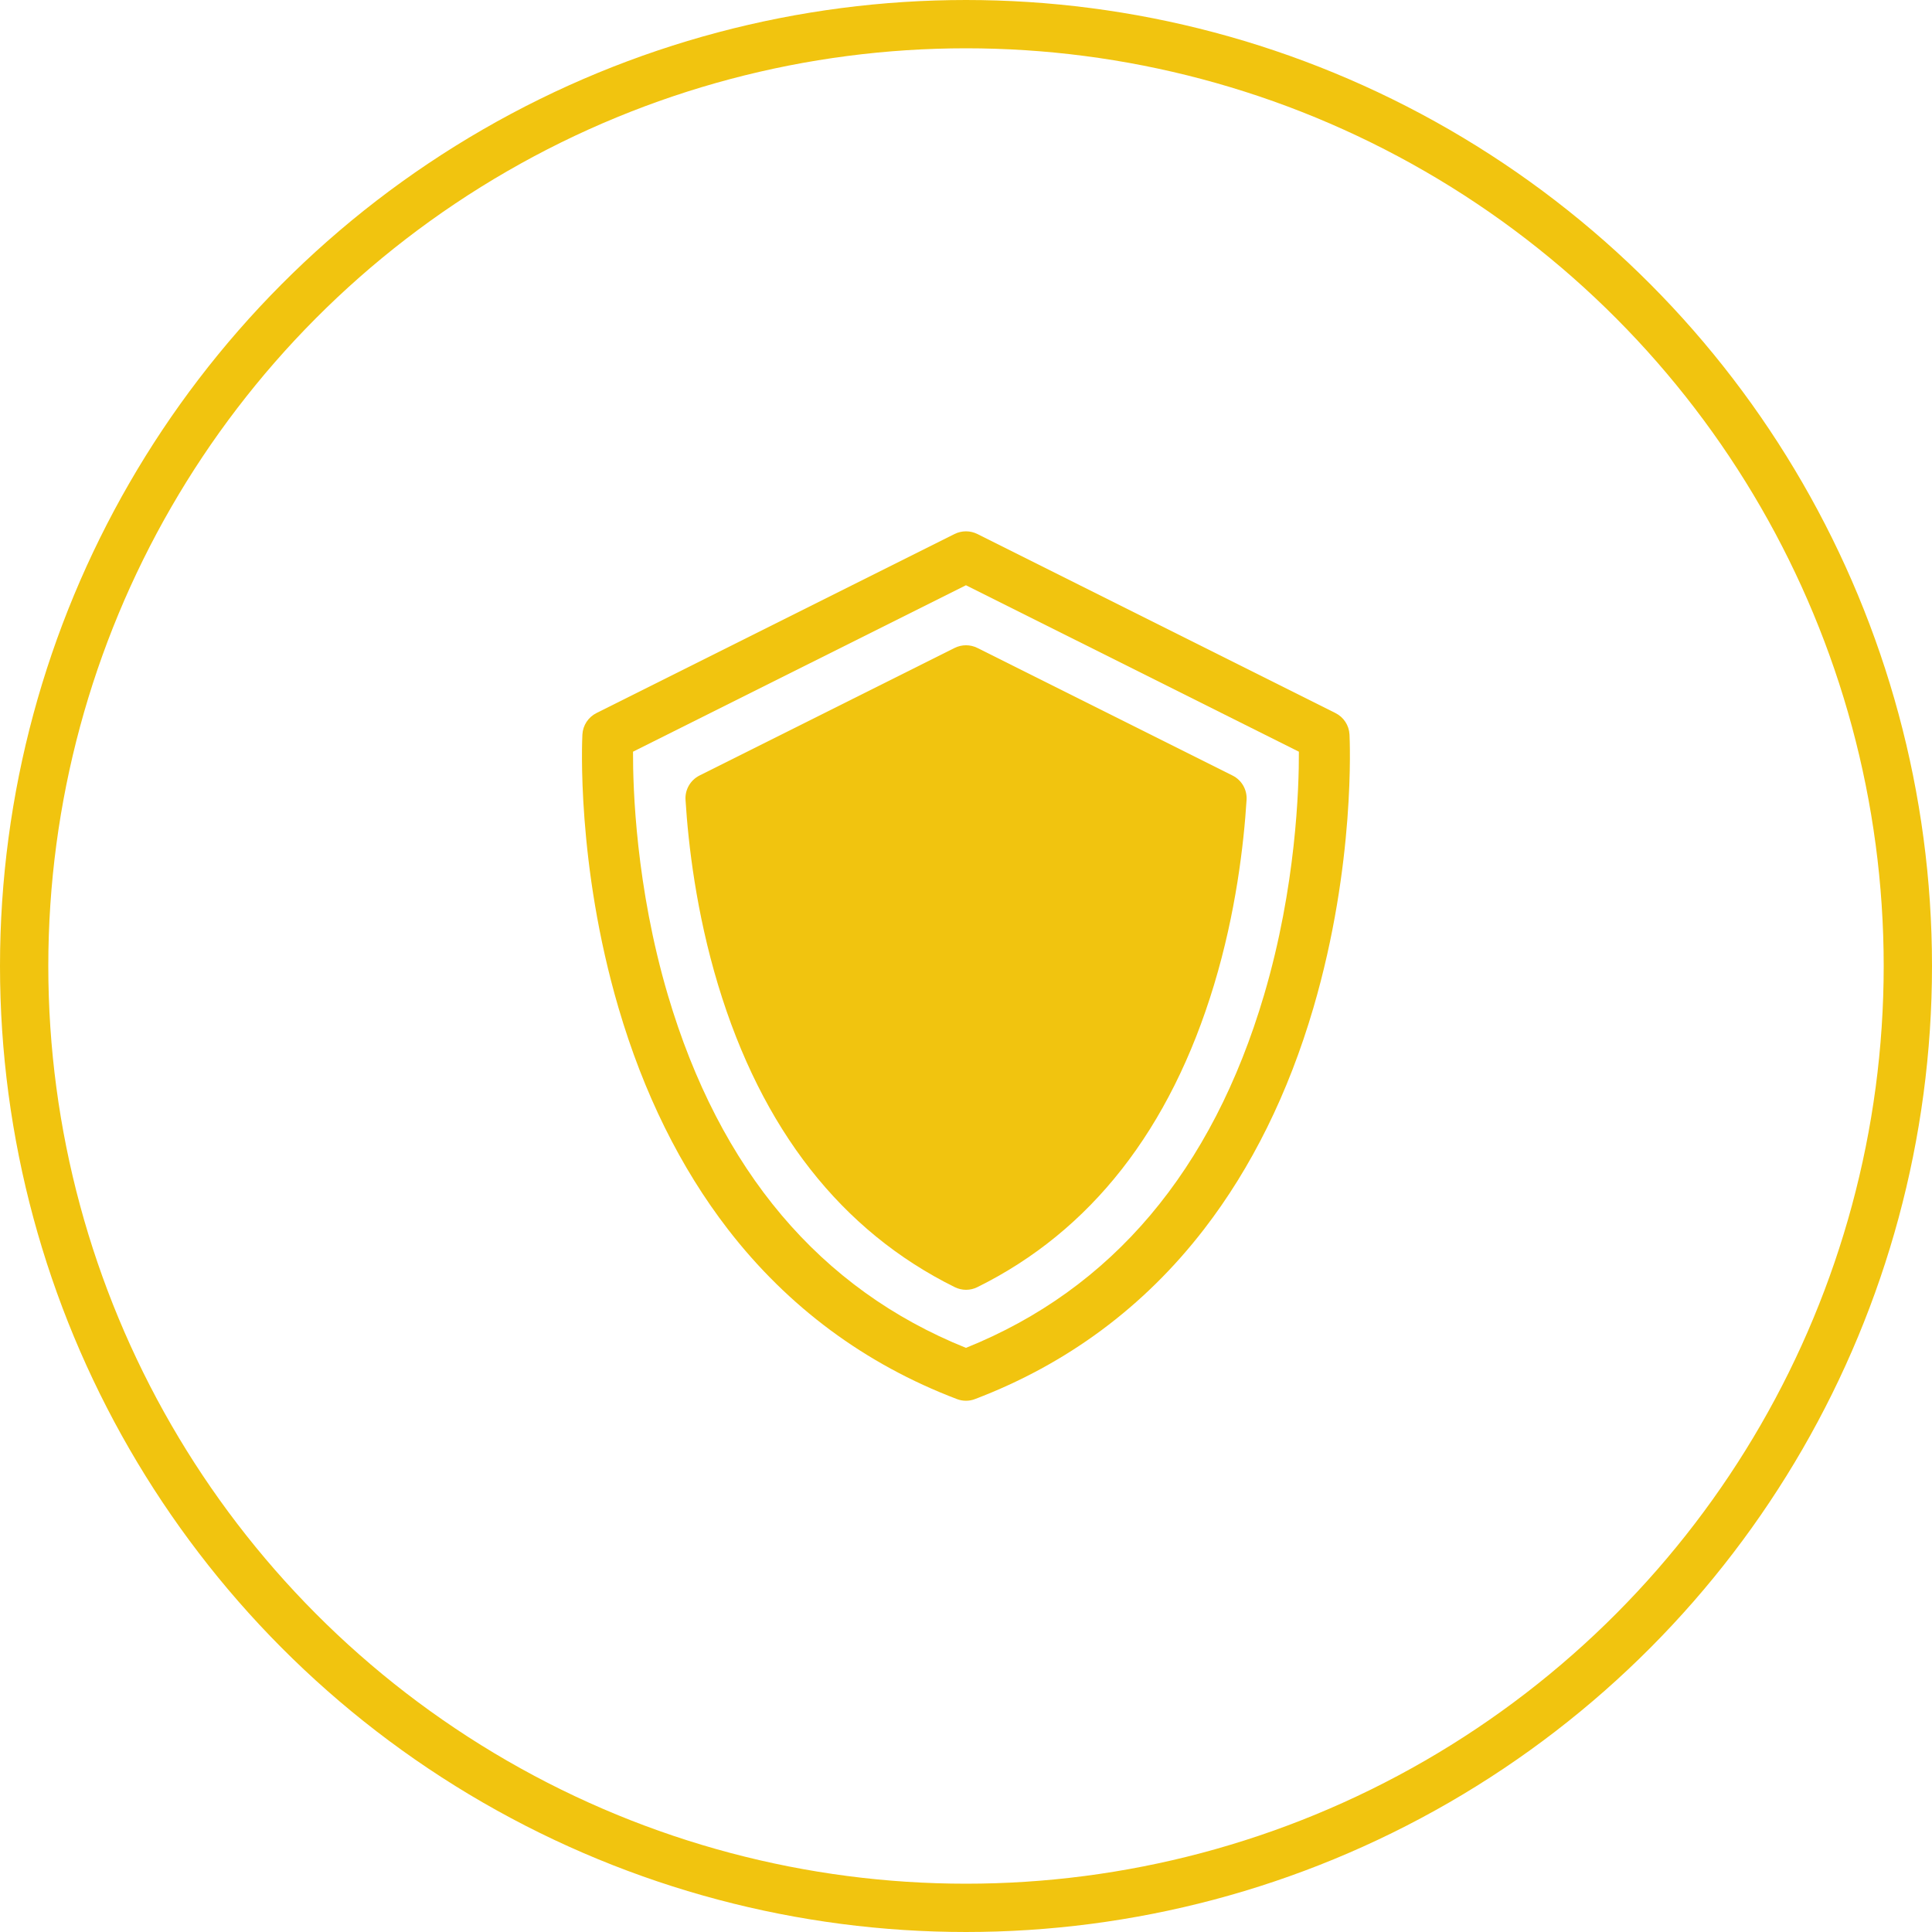 <svg version="1.1" xmlns="http://www.w3.org/2000/svg" xmlns:xlink="http://www.w3.org/1999/xlink" width="40" height="40" viewBox="0,0,256,256"><defs><clipPath id="clip-1"><rect x="11" y="11" width="18" height="18" id="clip0_25_119" fill="none"></rect></clipPath></defs><g fill="none" fill-rule="nonzero" stroke="none" stroke-width="1" stroke-linecap="butt" stroke-linejoin="miter" stroke-miterlimit="10" stroke-dasharray="" stroke-dashoffset="0" font-family="none" font-weight="none" font-size="none" text-anchor="none" style="mix-blend-mode: normal"><g transform="scale(6.4,6.4)"><g clip-path="url(#clip-1)" stroke="none"><path d="M27.94,15.207c-0.01,-0.19 -0.121,-0.359 -0.291,-0.444l-7.414,-3.707c-0.148,-0.074 -0.323,-0.074 -0.472,0l-7.414,3.707c-0.17,0.085 -0.281,0.255 -0.291,0.444c-0.006,0.108 -0.128,2.678 0.748,5.661c0.518,1.765 1.28,3.307 2.265,4.583c1.241,1.607 2.836,2.79 4.74,3.515c0.06,0.023 0.124,0.035 0.188,0.035c0.064,0 0.127,-0.011 0.188,-0.035c1.905,-0.725 3.499,-1.907 4.74,-3.515c0.985,-1.276 1.747,-2.817 2.265,-4.583c0.875,-2.984 0.753,-5.553 0.748,-5.661zM26.171,20.6c-1.074,3.633 -3.149,6.09 -6.172,7.306c-3.022,-1.216 -5.098,-3.673 -6.172,-7.306c-0.663,-2.245 -0.724,-4.288 -0.721,-5.037l6.893,-3.446l6.893,3.446c0.003,0.749 -0.058,2.792 -0.721,5.037z" fill="#f1c40f"></path><path d="M15,16.5l5,-2.5l5.5,3l-2.5,7l-3,2l-3,-2l-1.5,-3.5z" fill="#f1c40f"></path><path d="M25.517,16.056l-5.281,-2.641c-0.148,-0.074 -0.323,-0.074 -0.472,0l-5.281,2.641c-0.189,0.095 -0.304,0.293 -0.29,0.504c0.057,0.92 0.221,2.33 0.673,3.828c0.904,2.993 2.553,5.099 4.901,6.261c0.074,0.036 0.154,0.055 0.234,0.055c0.08,0 0.16,-0.018 0.234,-0.055c2.348,-1.161 3.997,-3.267 4.901,-6.261c0.452,-1.497 0.615,-2.908 0.673,-3.827c0.013,-0.211 -0.101,-0.41 -0.29,-0.504zM24.125,20.083c-0.785,2.6 -2.172,4.449 -4.125,5.499c-1.953,-1.051 -3.34,-2.899 -4.125,-5.499c-0.37,-1.224 -0.533,-2.39 -0.604,-3.242l4.729,-2.365l4.729,2.365c-0.071,0.851 -0.235,2.017 -0.604,3.242z" fill="#f1c40f"></path></g><circle cx="20" cy="20" r="19.5" fill="none" stroke="#f1c40f"></circle></g></g></svg>